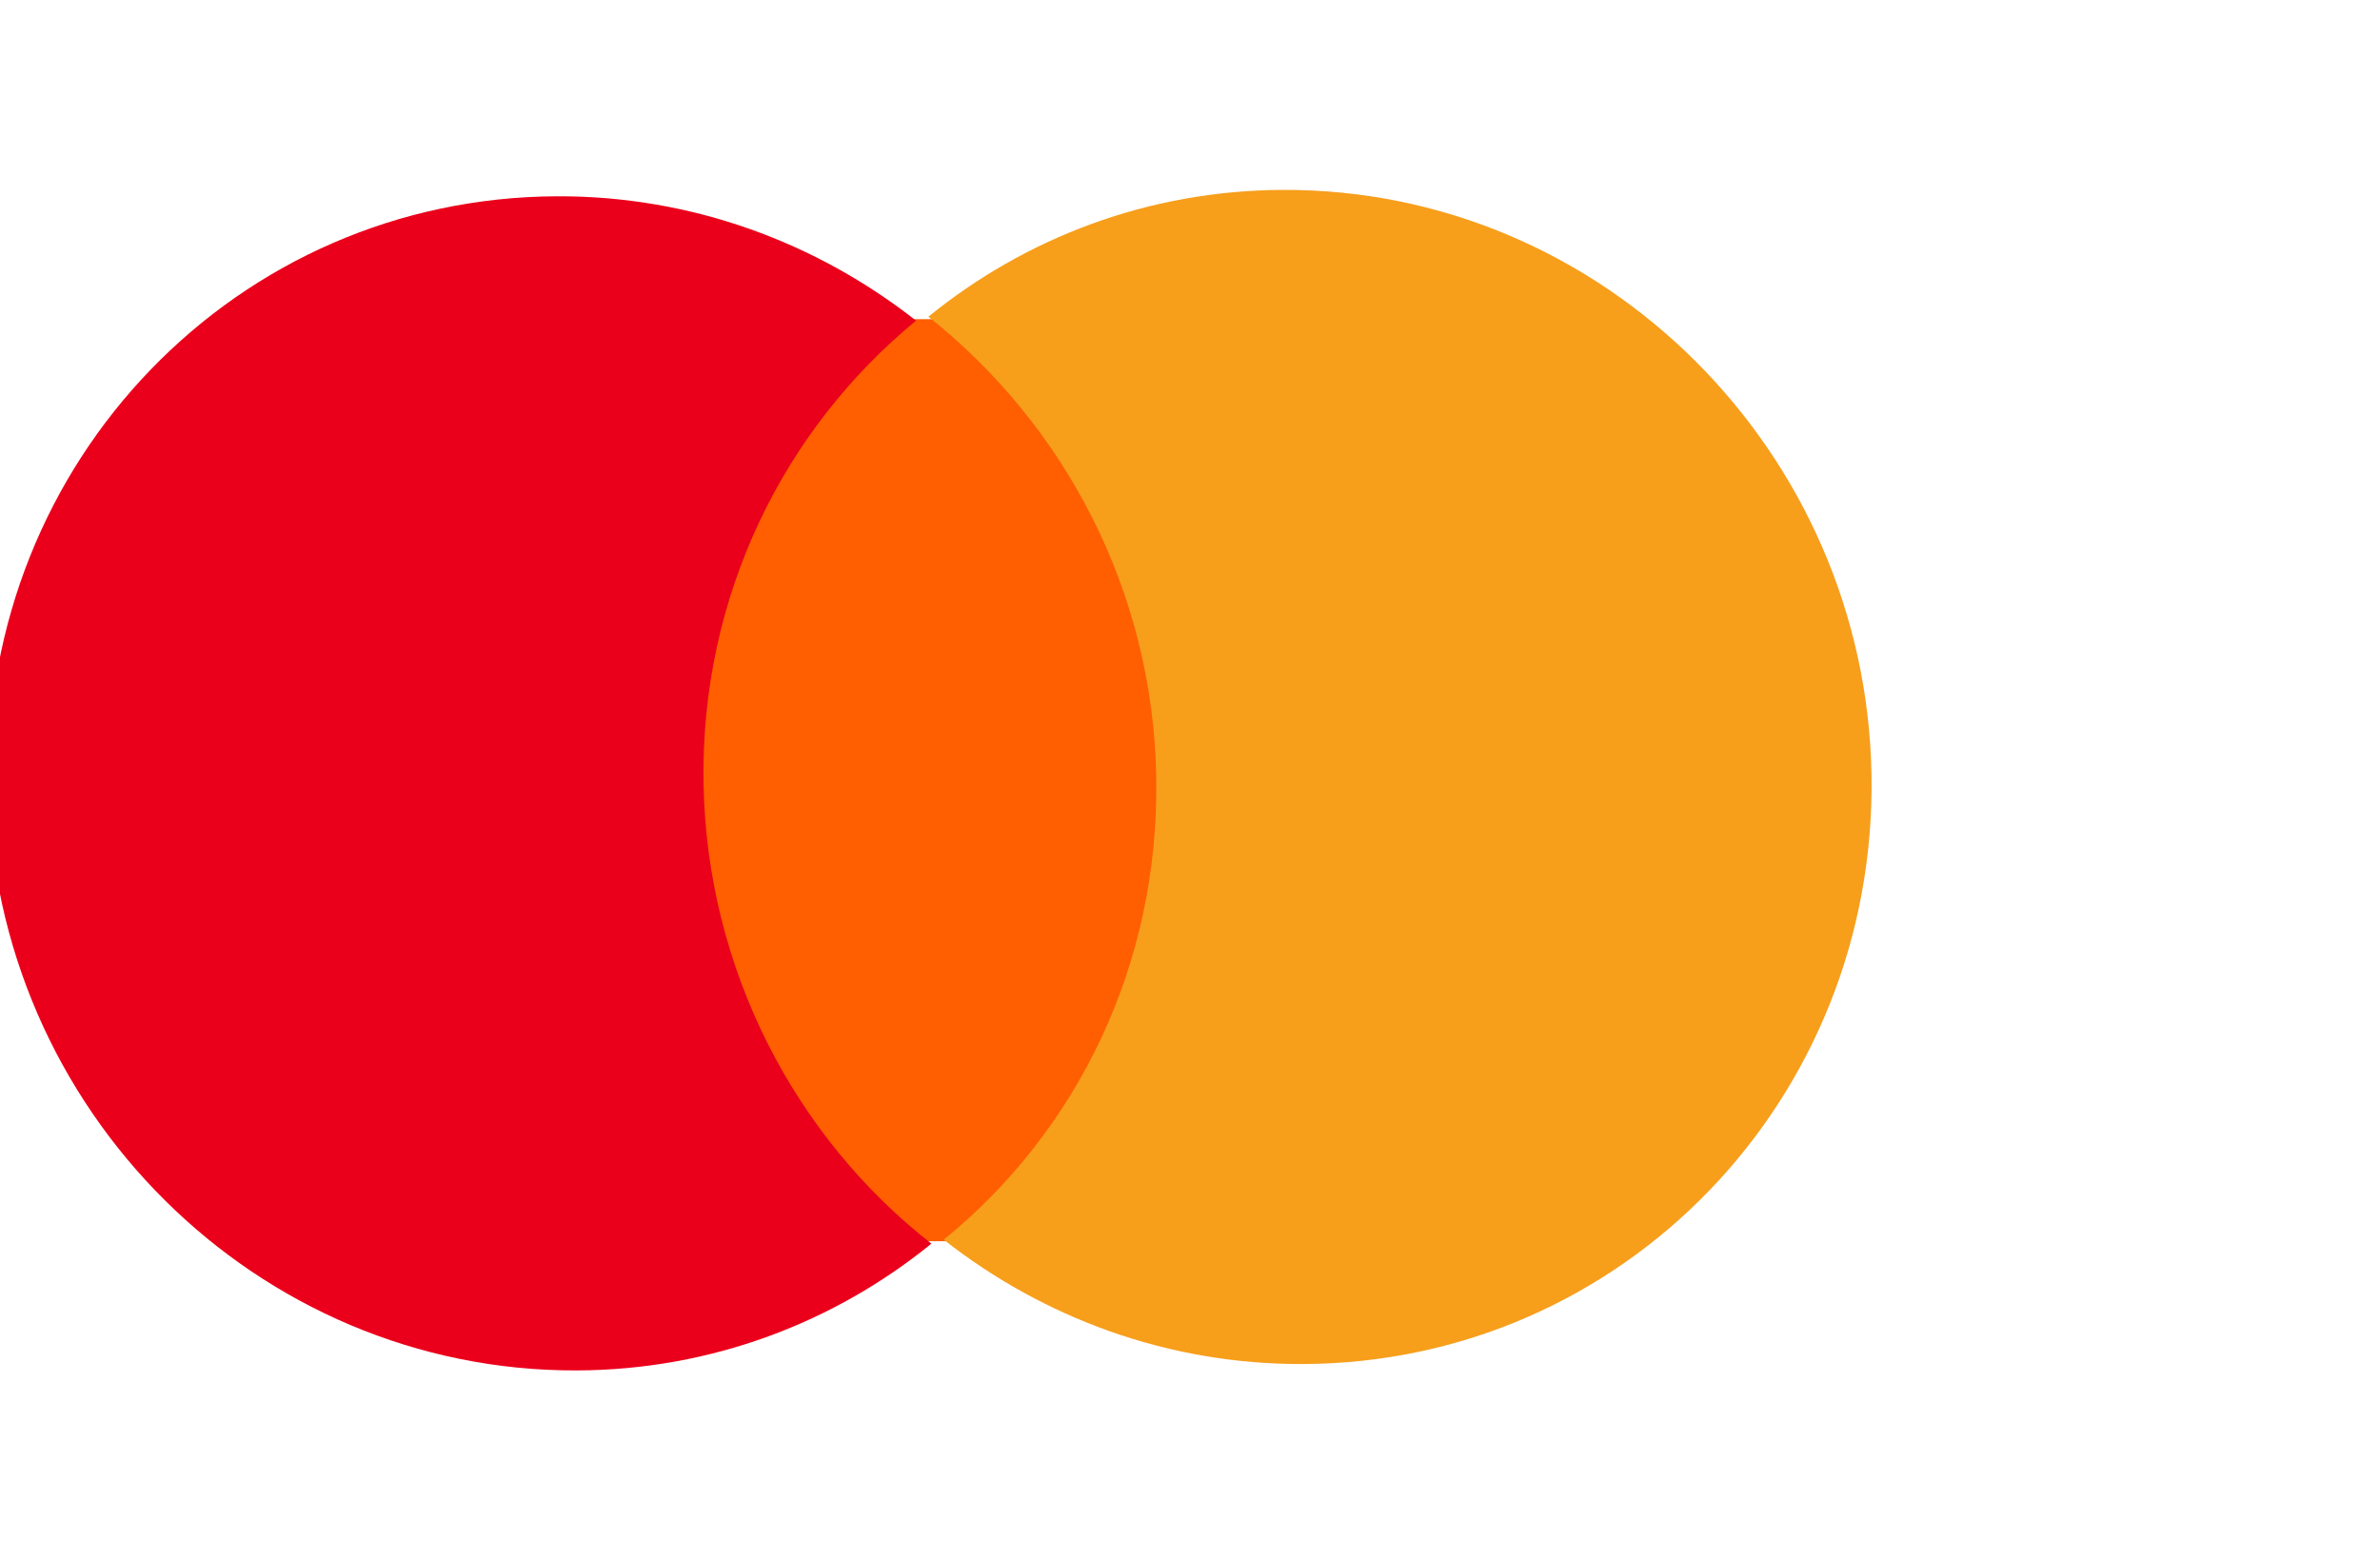 <svg width="61" height="40" viewBox="0 0 61 40" fill="none" xmlns="http://www.w3.org/2000/svg">
<g clip-path="url(#clip0_22_5669)">
<path d="M30.094 8.159L17.182 8.204L17.574 31.841L30.485 31.797L30.094 8.159Z" fill="#FF5F00"/>
<path d="M18.032 20.07C17.952 15.262 20.106 10.991 23.479 8.22C20.933 6.222 17.741 5.02 14.28 5.032C6.082 5.06 -0.438 11.814 -0.3 20.133C-0.162 28.452 6.583 35.16 14.78 35.132C18.241 35.12 21.393 33.897 23.872 31.882C20.408 29.176 18.112 24.878 18.032 20.07Z" fill="#EB001B"/>
<path d="M47.967 19.867C48.105 28.187 41.584 34.94 33.387 34.968C29.926 34.98 26.734 33.779 24.188 31.78C27.602 29.009 29.715 24.738 29.635 19.93C29.555 15.123 27.26 10.866 23.795 8.119C26.274 6.103 29.426 4.88 32.886 4.868C41.084 4.84 47.829 11.59 47.967 19.867Z" fill="#F79E1B"/>
</g>
<defs>
<clipPath id="clip0_22_5669">
<rect width="61" height="40" fill="white"/>
</clipPath>
</defs>
</svg>
